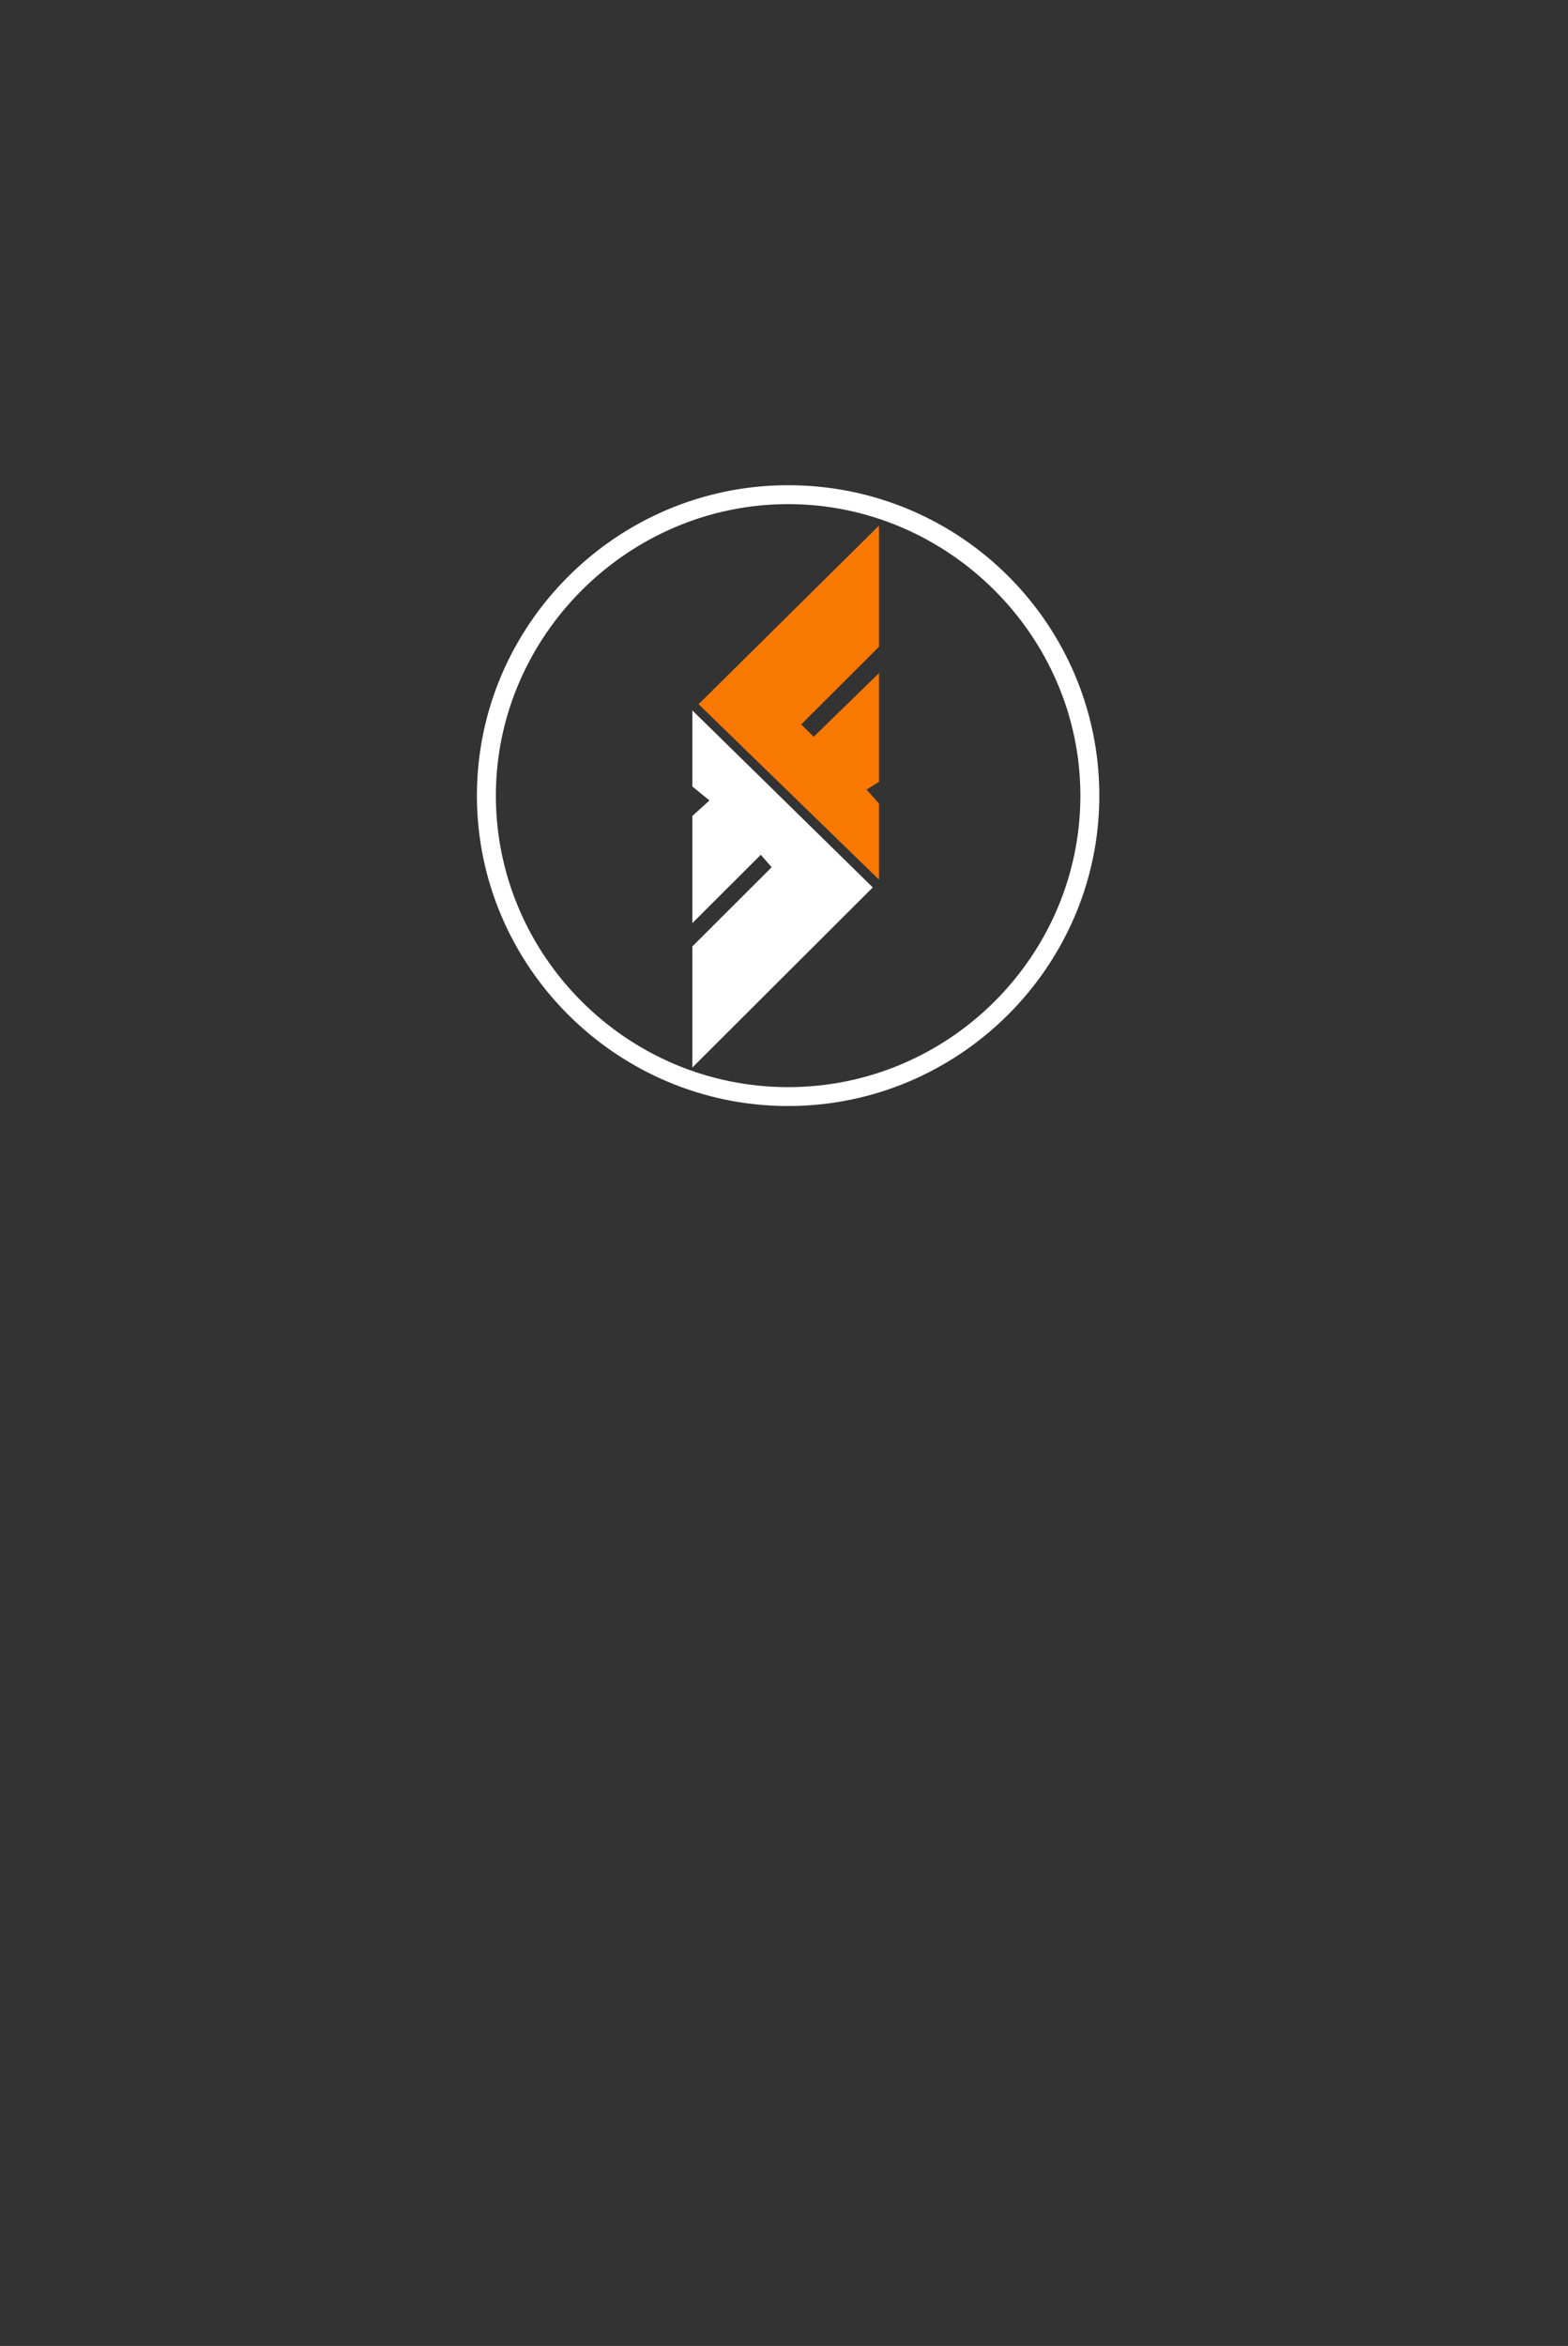 <svg width="226" height="338" viewBox="0 0 226 338" fill="none" xmlns="http://www.w3.org/2000/svg">
<rect x="0" y="0" width="226" height="338" fill="#333333" stroke="none"/>
<g clip-path="url(#clip0)">
<path d="M113.595 72.382C136.789 72.382 155.97 91.505 155.97 114.632C155.97 137.758 137.012 156.882 113.595 156.882C90.177 156.882 71.22 137.758 71.22 114.632C71.22 91.505 90.4 72.382 113.595 72.382ZM113.595 70.158C89.062 70.158 68.989 90.171 68.989 114.632C68.989 139.092 89.062 159.105 113.595 159.105C138.128 159.105 158.2 139.092 158.2 114.632C158.2 90.171 138.351 70.158 113.595 70.158Z" fill="white" stroke="white" stroke-width="0.5"/>
<path d="M100.687 101.458L126.692 75.731V93.18L115.483 104.366L117.277 106.156L126.692 96.984V112.644L124.899 113.762L126.692 115.776V126.738L100.687 101.458Z" fill="#F97801"/>
<path d="M99.79 102.353V113.315L102.256 115.328L99.79 117.566V133.002L109.654 123.158L111.224 124.948L99.79 136.358V153.808L125.796 127.857L99.79 102.353Z" fill="white"/>
</g>
<defs>
<clipPath id="clip0">
<rect x="66.611" y="66.6" width="92.779" height="93.691" fill="white"/>
</clipPath>
</defs>
</svg>
